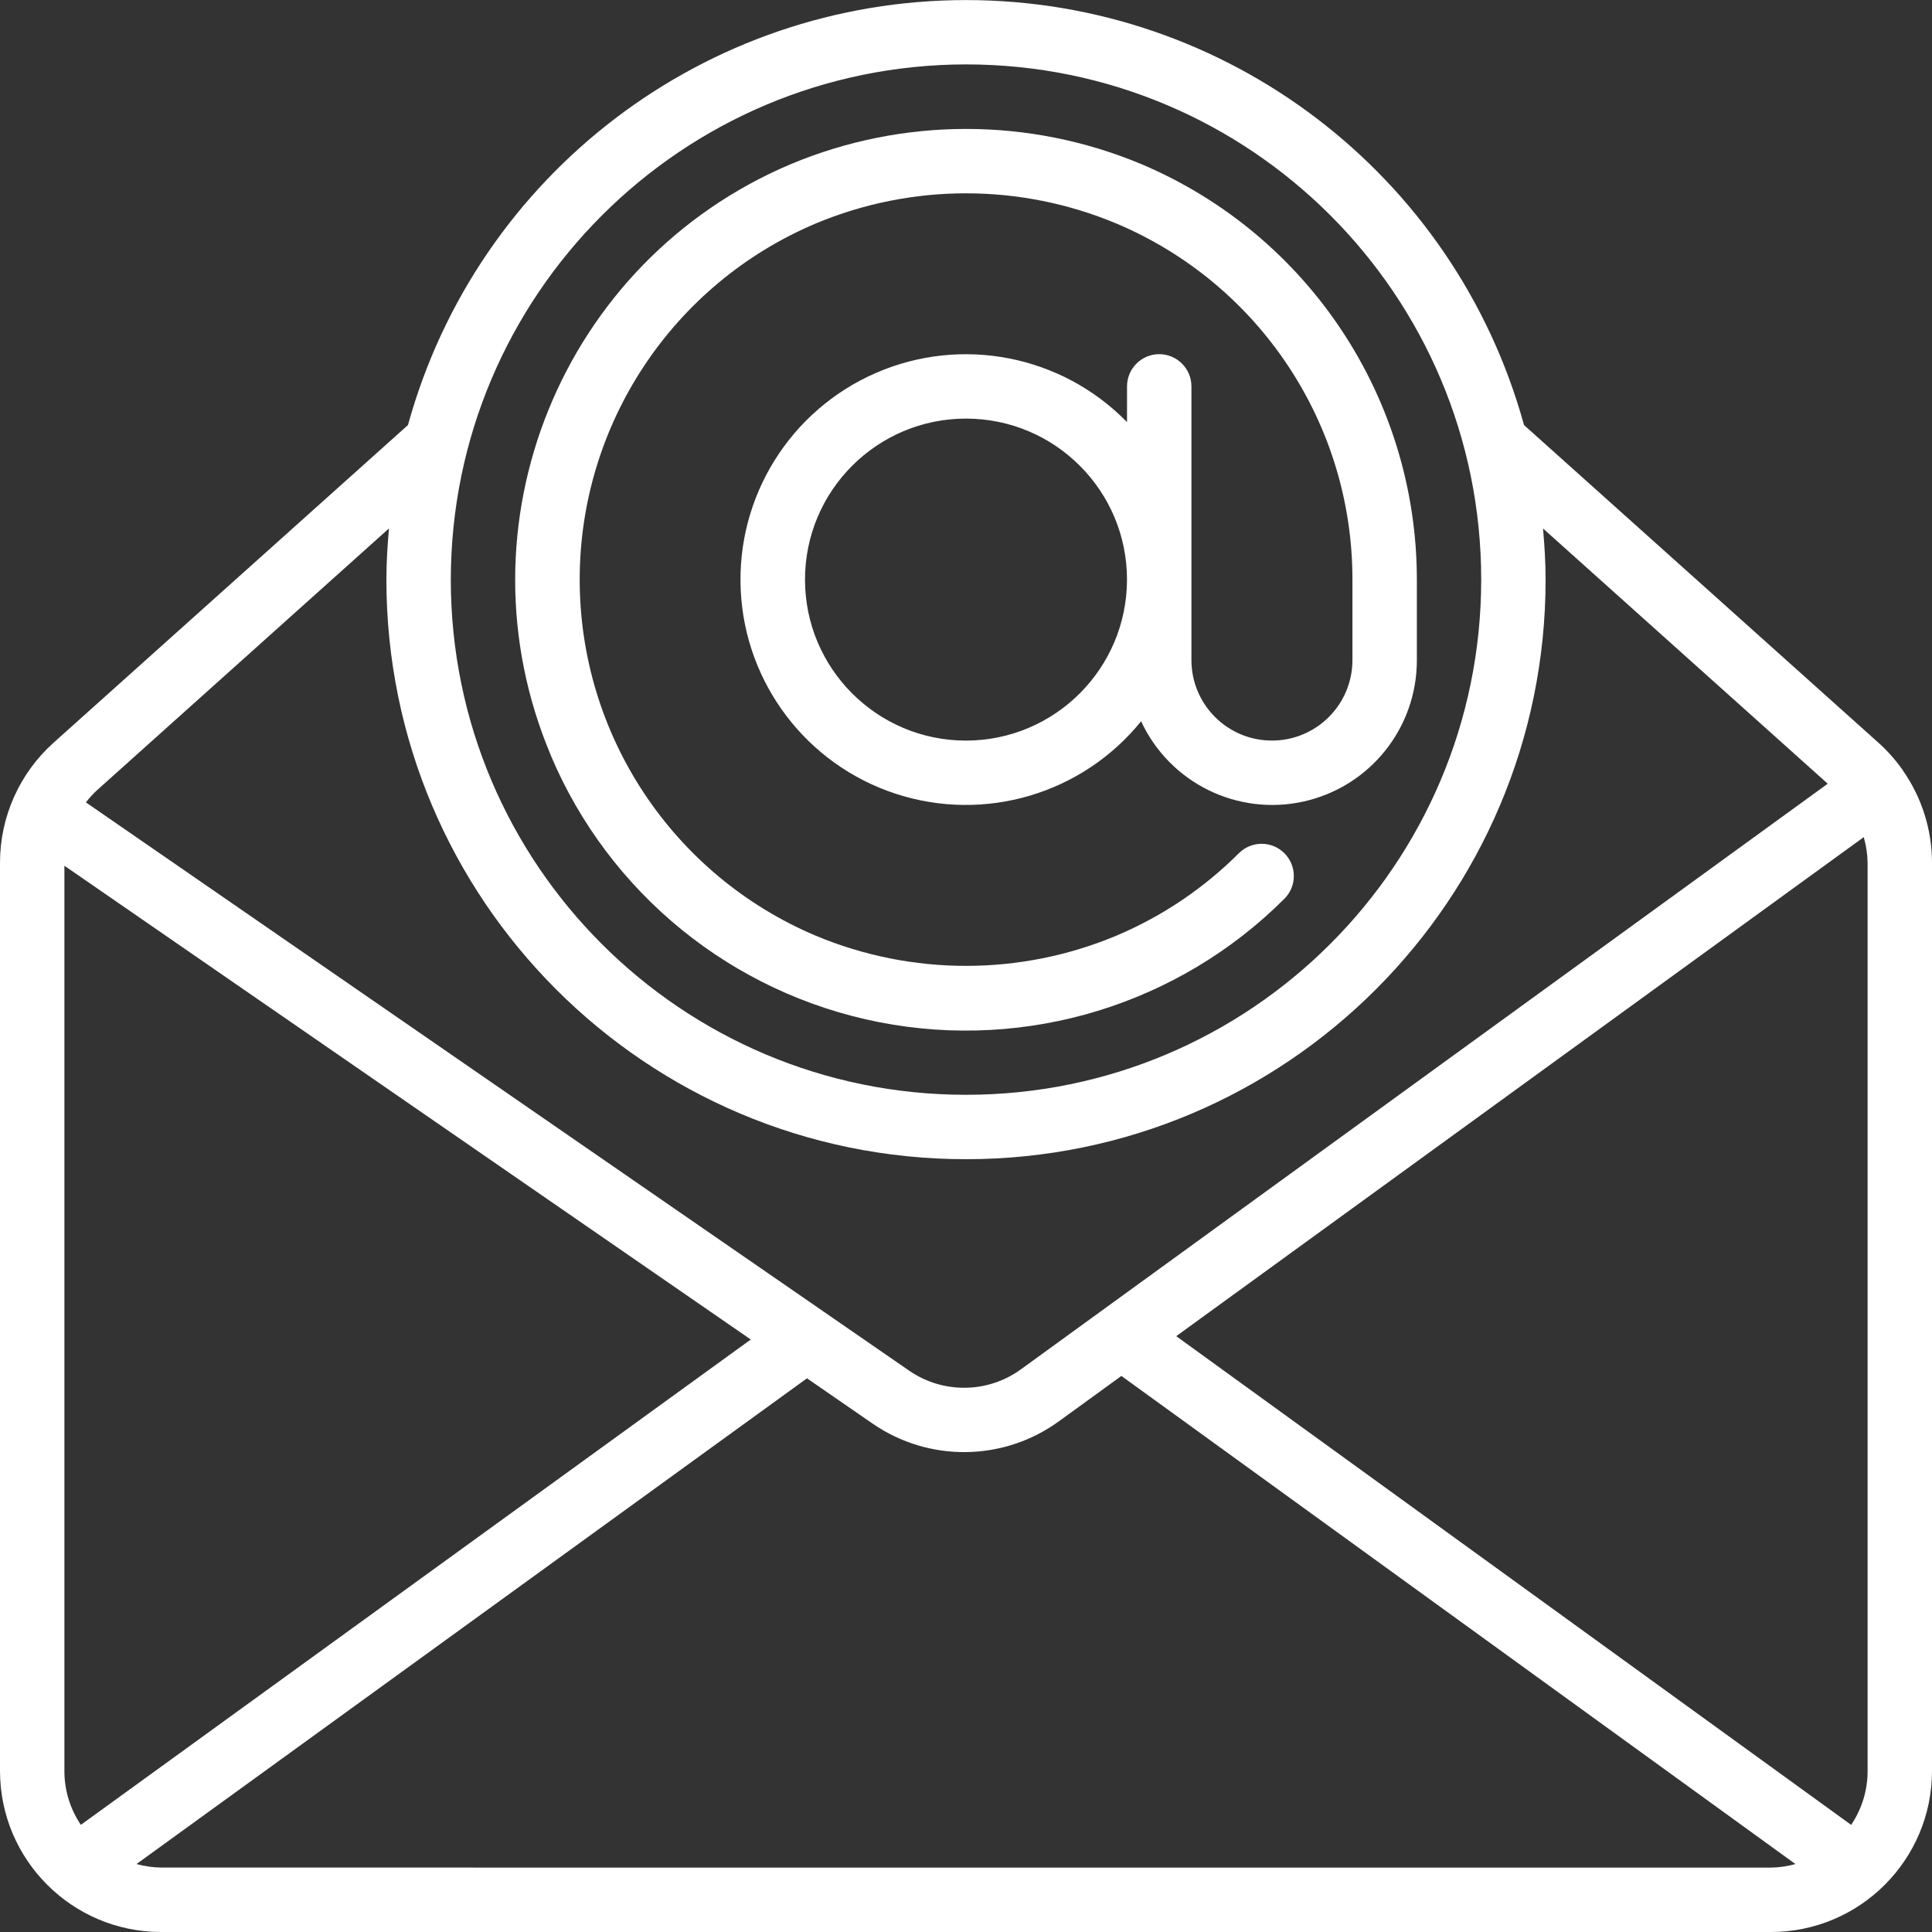 <svg height="58" viewBox="0 0 60 60" width="58" xmlns="http://www.w3.org/2000/svg">
    <rect x="0" y="0" width="60" height="60" fill="#333333" stroke="none"/>
    <g id="Page-1" fill="none" fill-rule="evenodd">
        <g id="015---Email-Address" fill="rgb(0,0,0)" fill-rule="nonzero">
            <path fill="#ffffff" id="Shape" d="m59.079 23.893c-.004-.006-.011-.008-.015-.014-.212-.297-.455-.569-.727-.813l-11.007-9.865c-2.15-7.797-9.242-13.199-17.33-13.199-8.088-0-15.18 5.401-17.33 13.198l-11.006 9.865c-1.059.949-1.664 2.304-1.664 3.725v28.21c.003 2.76 2.24 4.997 5 5h50c2.76-.003 4.997-2.24 5-5v-28.21c-.001-1.025-.318-2.026-.906-2.865-.007-.01-.007-.022-.015-.032zm-1.079 2.897v28.21c.001.596-.177 1.179-.511 1.673l-20.96-15.177 21.351-15.498c.075.257.116.524.12.792zm-28-24.79c8.837 0 16 7.163 16 16s-7.163 16-16 16-16-7.163-16-16c.01-8.832 7.168-15.99 16-16zm-17.92 14.411c-.046.524-.08 1.052-.08 1.589 0 9.941 8.059 18 18 18s18-8.059 18-18c0-.536-.034-1.063-.08-1.587l8.842 7.926-25.058 18.188c-1.03.747-2.419.763-3.467.042l-2.661-1.837-.014-.01-22.894-15.803c.099-.13.21-.252.329-.364zm-9.569 40.261c-.334-.494-.512-1.077-.511-1.673l-0-28.113 21.316 14.714zm2.489 1.327c-.257-.004-.513-.041-.76-.11l20.822-15.084 2.04 1.408c1.746 1.203 4.061 1.175 5.777-.069l1.947-1.413 20.933 15.159c-.248.069-.503.106-.76.11z" />
            <path fill="#ffffff" id="Shape" d="m17.101 23.45c1.811 4.294 5.64 7.404 10.214 8.297 4.574.893 9.292-.55 12.585-3.847.379-.392.374-1.016-.012-1.402s-1.009-.391-1.402-.012c-1.093 1.096-2.389 1.97-3.815 2.572-2.988 1.251-6.353 1.251-9.341 0-4.441-1.88-7.327-6.235-7.327-11.058s2.885-9.178 7.327-11.058c2.988-1.251 6.353-1.251 9.341 0 4.445 1.875 7.334 6.232 7.33 11.057v2.5c0 1.381-1.119 2.5-2.5 2.5s-2.5-1.119-2.5-2.5v-8.5c0-.552-.448-1-1-1s-1 .448-1 1v1.11c-2.03-2.079-5.134-2.686-7.798-1.527s-4.336 3.844-4.199 6.746c.136 2.902 2.052 5.419 4.813 6.323 2.761.904 5.794.008 7.621-2.251.888 1.912 2.987 2.949 5.046 2.492 2.059-.457 3.522-2.284 3.518-4.393v-2.5c-.003-5.626-3.369-10.705-8.55-12.899-3.486-1.461-7.413-1.461-10.899 0-7.12 3.014-10.453 11.225-7.45 18.349zm12.899-.45c-2.761 0-5-2.239-5-5s2.239-5 5-5 5 2.239 5 5c-.003 2.76-2.24 4.997-5 5z" />
        </g>
    </g>
</svg>
